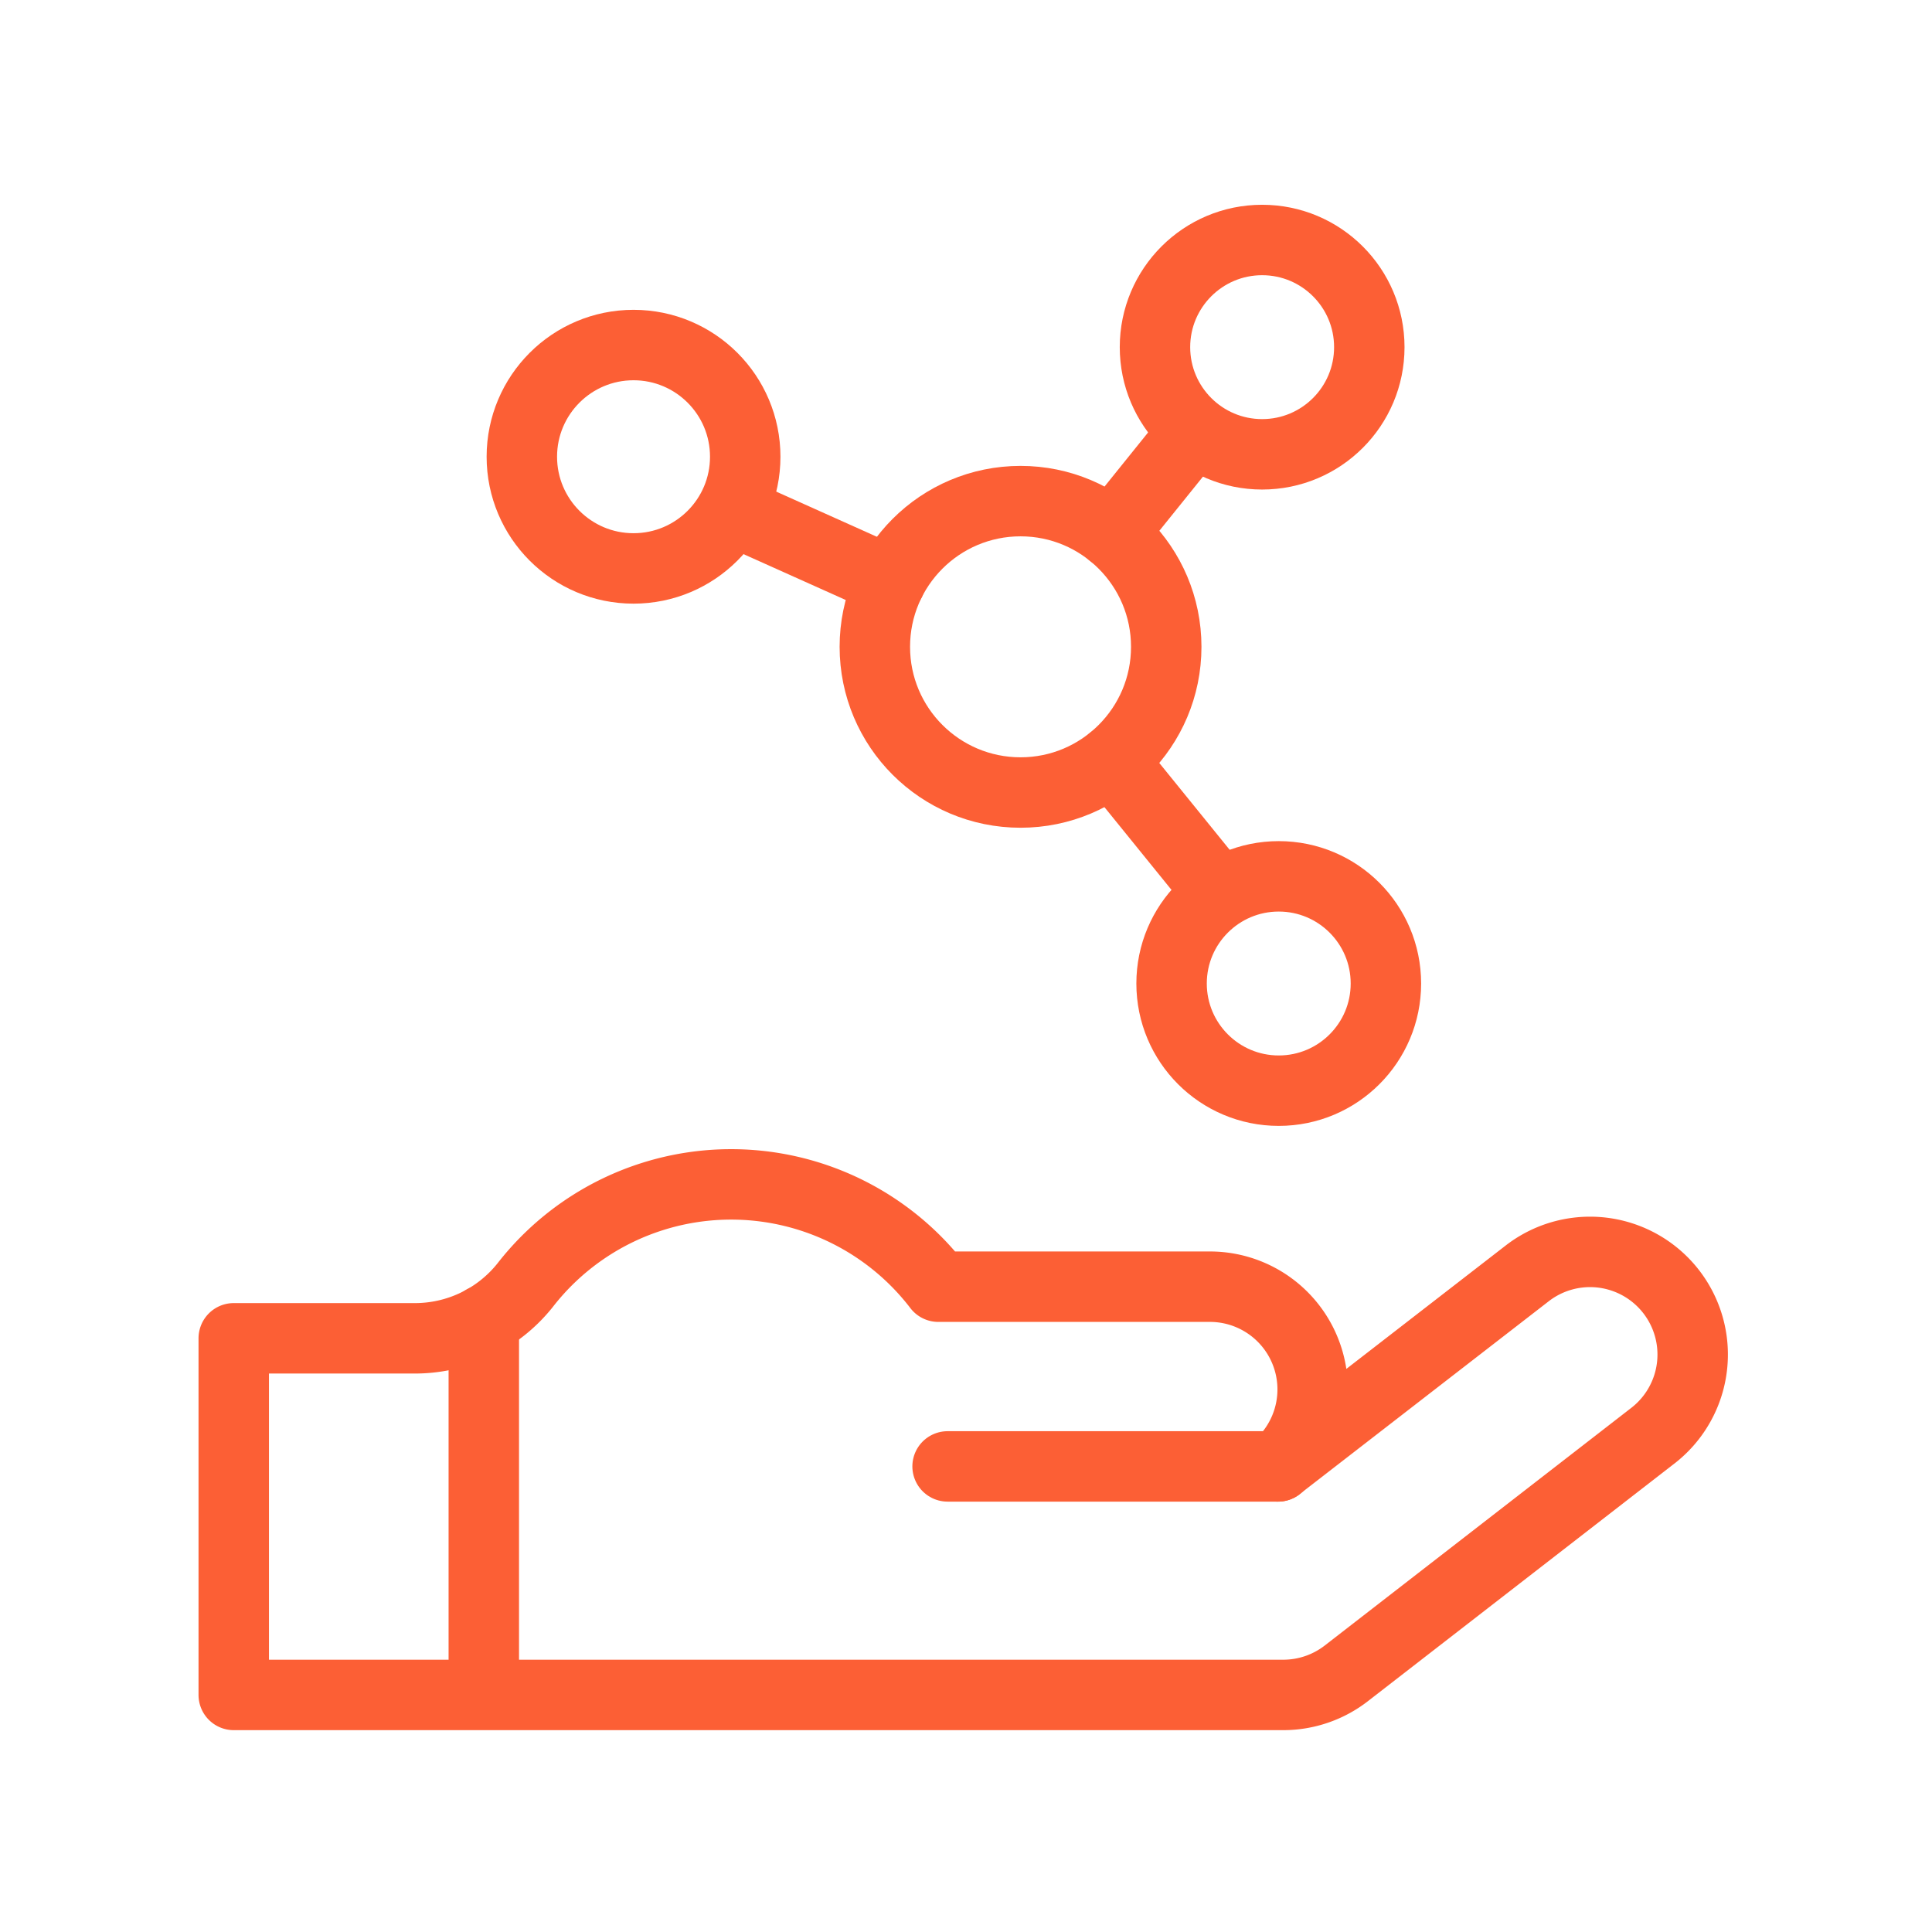 <svg xmlns="http://www.w3.org/2000/svg" viewBox="0 0 192 192" fill="#FC5F35"><g id="Layer_3" data-name="Layer 3"><circle cx="101.42" cy="64.28" r="14.48" style="fill:none;stroke:#FC5F35;stroke-linecap:round;stroke-linejoin:round;stroke-width:7.00px" fill="#FC5F35"></circle><circle cx="125.43" cy="34.5" r="10.65" style="fill:none;stroke:#FC5F35;stroke-linecap:round;stroke-linejoin:round;stroke-width:7.00px" fill="#FC5F35"></circle><circle cx="127.08" cy="97.74" r="10.65" style="fill:none;stroke:#FC5F35;stroke-linecap:round;stroke-linejoin:round;stroke-width:7.00px" fill="#FC5F35"></circle><circle cx="62.96" cy="45.39" r="11.1" style="fill:none;stroke:#FC5F35;stroke-linecap:round;stroke-linejoin:round;stroke-width:7.00px" fill="#FC5F35"></circle><line x1="88.48" y1="57.78" x2="72.88" y2="50.78" style="fill:none;stroke:#FC5F35;stroke-linecap:round;stroke-linejoin:round;stroke-width:7.00px" fill="#FC5F35"></line><line x1="118.33" y1="43.3" x2="110.51" y2="53.01" style="fill:none;stroke:#FC5F35;stroke-linecap:round;stroke-linejoin:round;stroke-width:7.00px" fill="#FC5F35"></line><line x1="110.5" y1="75.57" x2="121.14" y2="88.7" style="fill:none;stroke:#FC5F35;stroke-linecap:round;stroke-linejoin:round;stroke-width:7.00px" fill="#FC5F35"></line><path d="M23.23,168.44h104.3a10.22,10.22,0,0,0,6.26-2.14l30.57-23.7a10.2,10.2,0,0,0-12.5-16.12L127,145.73l.46-.43a10.21,10.21,0,0,0-7.21-17.43h-27a25.93,25.93,0,0,0-41.07-.14A14,14,0,0,1,41.08,133H23.23Z" style="fill:none;stroke:#FC5F35;stroke-linecap:round;stroke-linejoin:round;stroke-width:7.00px" fill="#FC5F35"></path><line x1="127.02" y1="145.73" x2="94.17" y2="145.73" style="fill:none;stroke:#FC5F35;stroke-linecap:round;stroke-linejoin:round;stroke-width:7.00px" fill="#FC5F35"></line><line x1="48.08" y1="131.2" x2="48.08" y2="168" style="fill:none;stroke:#FC5F35;stroke-linecap:round;stroke-linejoin:round;stroke-width:7.00px" fill="#FC5F35"></line></g></svg>